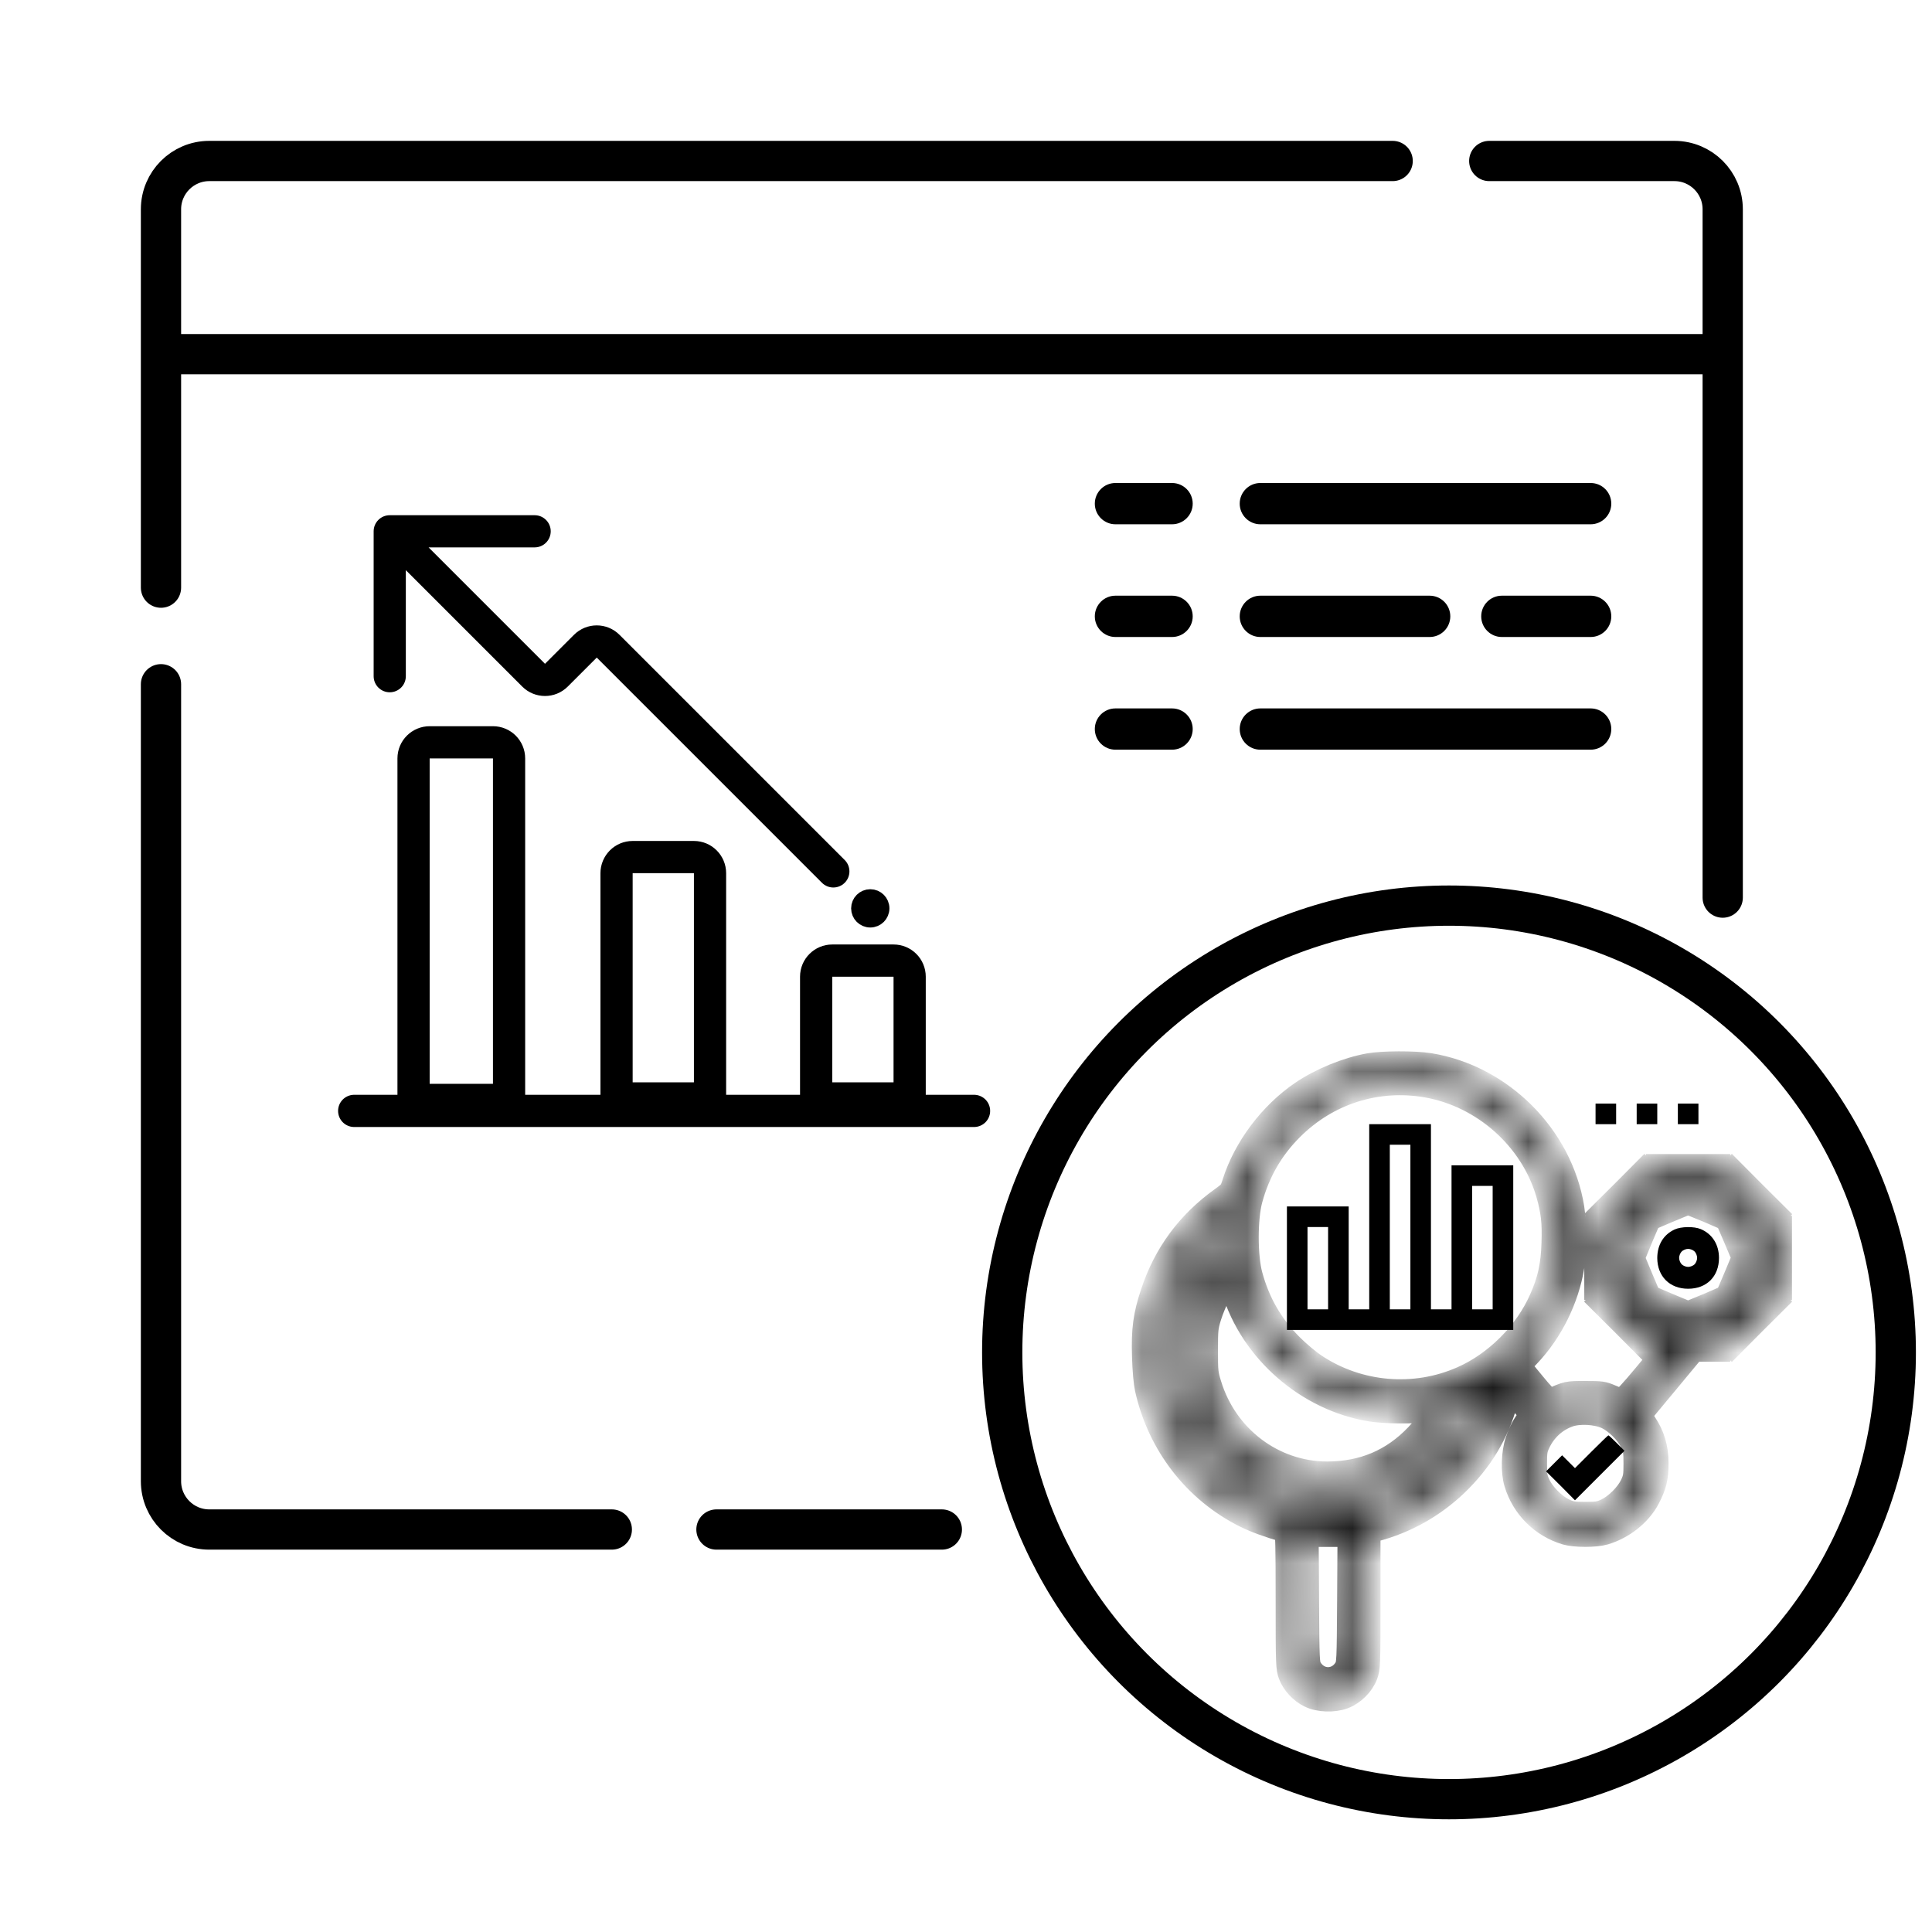 <svg width="55" height="55" viewBox="0 0 55 55" fill="none" xmlns="http://www.w3.org/2000/svg">
<path d="M39.646 4.583H5.958C5.199 4.583 4.583 5.199 4.583 5.958V10.083M4.583 10.083H49.042M4.583 10.083V16.729M49.042 10.083V5.958C49.042 5.199 48.426 4.583 47.667 4.583H42.396M49.042 10.083V25.553M20.396 43.542H26.812" stroke="black" stroke-width="1.146" stroke-linecap="round"/>
<path d="M4.583 19.479V42.167C4.583 42.926 5.199 43.542 5.958 43.542H17.417" stroke="black" stroke-width="1.146" stroke-linecap="round"/>
<path d="M25.438 27.346H23.693C23.44 27.346 23.234 27.551 23.234 27.804V31.27H25.896V27.804C25.896 27.551 25.691 27.346 25.438 27.346Z" stroke="black" stroke-width="0.917"/>
<path d="M19.755 24.399H18.01C17.757 24.399 17.552 24.605 17.552 24.858V31.27H20.213V24.858C20.213 24.605 20.008 24.399 19.755 24.399Z" stroke="black" stroke-width="0.917"/>
<path d="M14.034 21.132H12.232C11.979 21.132 11.773 21.337 11.773 21.59V31.313H14.492V21.59C14.492 21.337 14.287 21.132 14.034 21.132Z" stroke="black" stroke-width="0.917"/>
<path d="M27.729 31.625L10.083 31.625" stroke="black" stroke-width="0.917" stroke-linecap="round"/>
<path d="M24.047 24.483C24.226 24.662 24.226 24.952 24.047 25.131C23.868 25.31 23.578 25.31 23.399 25.131L24.047 24.483ZM10.637 15.125C10.637 14.872 10.842 14.667 11.095 14.667L15.22 14.667C15.473 14.667 15.678 14.872 15.678 15.125C15.678 15.378 15.473 15.583 15.22 15.583L11.553 15.583L11.553 19.25C11.553 19.503 11.348 19.708 11.095 19.708C10.842 19.708 10.637 19.503 10.637 19.25L10.637 15.125ZM15.191 19.221L14.867 19.545L15.191 19.221ZM16.664 18.396L16.988 18.72L16.664 18.396ZM23.399 25.131L16.988 18.72L17.636 18.072L24.047 24.483L23.399 25.131ZM16.988 18.72L16.163 19.545L15.515 18.897L16.34 18.072L16.988 18.72ZM14.867 19.545L10.771 15.449L11.419 14.801L15.515 18.897L14.867 19.545ZM16.163 19.545C15.805 19.903 15.225 19.903 14.867 19.545L15.515 18.897L15.515 18.897L16.163 19.545ZM16.988 18.72L16.988 18.72L16.34 18.072C16.698 17.714 17.278 17.714 17.636 18.072L16.988 18.72Z" fill="black"/>
<circle cx="0.316" cy="0.316" r="0.316" transform="matrix(-1 0 0 1 25.091 25.543)" fill="black" stroke="black" stroke-width="0.458"/>
<circle cx="41.25" cy="38.5" r="12.719" stroke="black" stroke-width="1.146"/>
<mask id="path-10-inside-1_83_559" fill="white">
<path d="M38.972 30.304C38.339 30.418 37.603 30.718 37.057 31.087C36.164 31.691 35.432 32.669 35.114 33.668C35.037 33.913 35.022 33.932 34.777 34.108C33.818 34.796 33.159 35.685 32.793 36.794C32.577 37.439 32.522 37.849 32.547 38.621C32.558 39.02 32.591 39.371 32.628 39.54C32.983 41.129 34.008 42.454 35.436 43.168C35.732 43.314 36.058 43.435 36.593 43.592C36.625 43.603 36.636 44.024 36.636 45.543C36.636 47.414 36.64 47.491 36.713 47.685C36.805 47.93 37.028 48.172 37.277 48.292C37.541 48.424 37.969 48.439 38.258 48.329C38.54 48.223 38.8 47.963 38.902 47.688C38.976 47.491 38.979 47.421 38.979 45.547V43.611L39.137 43.57C40.023 43.336 40.802 42.9 41.461 42.274C42.164 41.601 42.633 40.828 42.889 39.906L42.988 39.551L43.291 39.921C43.592 40.287 43.592 40.287 43.522 40.364C43.39 40.51 43.262 40.752 43.171 41.022C43.057 41.355 43.042 41.901 43.138 42.219C43.343 42.911 43.885 43.453 44.576 43.658C44.84 43.735 45.418 43.735 45.682 43.658C46.213 43.501 46.696 43.116 46.934 42.662C47.124 42.3 47.179 42.073 47.179 41.656C47.179 41.22 47.073 40.858 46.842 40.514C46.751 40.374 46.707 40.279 46.729 40.25C46.743 40.224 47.088 39.811 47.49 39.328L48.222 38.445H48.581H48.936V38.2V37.955L49.119 38.134L49.302 38.317L49.932 37.684L50.565 37.054L50.382 36.871L50.203 36.688H50.448H50.693V35.81V34.931H50.448H50.203L50.382 34.748L50.565 34.565L49.932 33.935L49.302 33.302L49.119 33.485L48.936 33.664V33.419V33.174H48.058H47.179V33.419V33.664L46.996 33.485L46.813 33.302L46.183 33.935L45.55 34.565L45.733 34.748L45.913 34.931H45.667H45.422V35.81V36.688H45.667H45.913L45.733 36.871L45.55 37.054L46.183 37.684L46.813 38.317L46.996 38.134L47.179 37.955V38.2V38.445H47.289C47.395 38.445 47.377 38.471 46.809 39.148C46.443 39.591 46.198 39.851 46.161 39.847C46.129 39.847 45.993 39.796 45.861 39.737C45.638 39.642 45.594 39.635 45.129 39.635C44.613 39.635 44.624 39.631 44.119 39.858C44.097 39.869 43.892 39.653 43.669 39.379L43.258 38.881L43.533 38.588C44.174 37.911 44.631 36.981 44.781 36.066C44.851 35.619 44.851 34.829 44.781 34.382C44.448 32.332 42.75 30.634 40.7 30.3C40.268 30.231 39.36 30.235 38.972 30.304ZM40.627 30.926C42.23 31.212 43.595 32.431 44.046 33.983C44.188 34.484 44.225 34.799 44.203 35.396C44.185 36.022 44.09 36.447 43.852 36.981C43.431 37.94 42.574 38.797 41.615 39.218C40.268 39.814 38.683 39.679 37.453 38.863C37.273 38.745 36.973 38.493 36.779 38.299C36.208 37.731 35.835 37.084 35.622 36.297C35.476 35.762 35.476 34.686 35.622 34.151C35.835 33.368 36.212 32.713 36.779 32.145C37.804 31.12 39.206 30.677 40.627 30.926ZM48.35 34.067V34.375L48.618 34.484L48.881 34.598L49.094 34.389L49.302 34.181L49.493 34.375L49.687 34.565L49.478 34.774L49.269 34.986L49.383 35.25L49.496 35.517H49.8H50.108V35.81V36.102H49.8H49.493L49.383 36.366L49.269 36.633L49.478 36.846L49.687 37.054L49.493 37.245L49.302 37.439L49.094 37.23L48.881 37.021L48.618 37.135L48.35 37.245V37.552V37.86H48.058H47.765V37.552V37.245L47.501 37.135L47.234 37.021L47.022 37.23L46.813 37.439L46.623 37.245L46.429 37.054L46.637 36.846L46.846 36.633L46.733 36.366L46.623 36.102H46.315H46.008V35.81V35.517H46.315H46.623L46.733 35.25L46.846 34.986L46.637 34.774L46.429 34.565L46.623 34.375L46.813 34.181L47.022 34.389L47.234 34.598L47.501 34.484L47.765 34.375V34.067V33.76H48.058H48.35V34.067ZM34.733 35.696C34.484 35.985 34.18 36.461 34.034 36.798C33.799 37.343 33.741 37.618 33.719 38.299C33.704 38.822 33.712 38.954 33.781 39.287C34.114 40.909 35.352 42.132 37.002 42.479C37.478 42.578 38.371 42.556 38.833 42.435C39.55 42.245 40.213 41.864 40.722 41.352C41.059 41.015 41.41 40.506 41.56 40.137L41.663 39.891L41.988 39.737C42.19 39.642 42.31 39.602 42.31 39.631C42.31 39.657 42.27 39.792 42.223 39.932C41.754 41.304 40.674 42.395 39.331 42.856C38.394 43.175 37.325 43.182 36.369 42.875C35.688 42.655 35.117 42.307 34.561 41.766C33.635 40.861 33.159 39.737 33.159 38.445C33.159 37.904 33.228 37.464 33.382 36.999C33.62 36.293 33.953 35.751 34.495 35.191L34.861 34.814L34.872 35.169L34.883 35.528L34.733 35.696ZM35.092 36.718C35.619 38.467 37.204 39.851 39.023 40.148C39.415 40.21 40.246 40.221 40.586 40.166C40.714 40.144 40.828 40.133 40.835 40.144C40.872 40.177 40.583 40.576 40.326 40.847C39.638 41.572 38.796 41.927 37.775 41.927C36.256 41.923 34.912 40.909 34.455 39.415C34.359 39.108 34.352 39.042 34.352 38.445C34.352 37.852 34.359 37.779 34.451 37.483C34.579 37.069 34.901 36.432 34.982 36.432C34.996 36.432 35.044 36.56 35.092 36.718ZM45.726 40.36C45.997 40.484 46.312 40.795 46.44 41.07C46.528 41.26 46.538 41.326 46.538 41.667C46.538 42.007 46.528 42.073 46.44 42.263C46.312 42.534 45.997 42.849 45.726 42.977C45.535 43.065 45.469 43.076 45.129 43.076C44.789 43.076 44.723 43.065 44.532 42.977C44.261 42.849 43.947 42.534 43.819 42.263C43.731 42.073 43.72 42.007 43.72 41.667C43.72 41.326 43.731 41.26 43.815 41.081C43.991 40.711 44.291 40.437 44.664 40.305C44.95 40.202 45.444 40.228 45.726 40.36ZM38.386 45.536C38.375 47.3 38.371 47.363 38.298 47.487C38.068 47.879 37.548 47.879 37.317 47.487C37.244 47.363 37.24 47.3 37.229 45.536L37.218 43.717H37.808H38.397L38.386 45.536Z"/>
</mask>
<path d="M38.972 30.304C38.339 30.418 37.603 30.718 37.057 31.087C36.164 31.691 35.432 32.669 35.114 33.668C35.037 33.913 35.022 33.932 34.777 34.108C33.818 34.796 33.159 35.685 32.793 36.794C32.577 37.439 32.522 37.849 32.547 38.621C32.558 39.02 32.591 39.371 32.628 39.54C32.983 41.129 34.008 42.454 35.436 43.168C35.732 43.314 36.058 43.435 36.593 43.592C36.625 43.603 36.636 44.024 36.636 45.543C36.636 47.414 36.64 47.491 36.713 47.685C36.805 47.93 37.028 48.172 37.277 48.292C37.541 48.424 37.969 48.439 38.258 48.329C38.54 48.223 38.8 47.963 38.902 47.688C38.976 47.491 38.979 47.421 38.979 45.547V43.611L39.137 43.57C40.023 43.336 40.802 42.9 41.461 42.274C42.164 41.601 42.633 40.828 42.889 39.906L42.988 39.551L43.291 39.921C43.592 40.287 43.592 40.287 43.522 40.364C43.39 40.51 43.262 40.752 43.171 41.022C43.057 41.355 43.042 41.901 43.138 42.219C43.343 42.911 43.885 43.453 44.576 43.658C44.84 43.735 45.418 43.735 45.682 43.658C46.213 43.501 46.696 43.116 46.934 42.662C47.124 42.3 47.179 42.073 47.179 41.656C47.179 41.22 47.073 40.858 46.842 40.514C46.751 40.374 46.707 40.279 46.729 40.25C46.743 40.224 47.088 39.811 47.49 39.328L48.222 38.445H48.581H48.936V38.2V37.955L49.119 38.134L49.302 38.317L49.932 37.684L50.565 37.054L50.382 36.871L50.203 36.688H50.448H50.693V35.81V34.931H50.448H50.203L50.382 34.748L50.565 34.565L49.932 33.935L49.302 33.302L49.119 33.485L48.936 33.664V33.419V33.174H48.058H47.179V33.419V33.664L46.996 33.485L46.813 33.302L46.183 33.935L45.55 34.565L45.733 34.748L45.913 34.931H45.667H45.422V35.81V36.688H45.667H45.913L45.733 36.871L45.55 37.054L46.183 37.684L46.813 38.317L46.996 38.134L47.179 37.955V38.2V38.445H47.289C47.395 38.445 47.377 38.471 46.809 39.148C46.443 39.591 46.198 39.851 46.161 39.847C46.129 39.847 45.993 39.796 45.861 39.737C45.638 39.642 45.594 39.635 45.129 39.635C44.613 39.635 44.624 39.631 44.119 39.858C44.097 39.869 43.892 39.653 43.669 39.379L43.258 38.881L43.533 38.588C44.174 37.911 44.631 36.981 44.781 36.066C44.851 35.619 44.851 34.829 44.781 34.382C44.448 32.332 42.75 30.634 40.7 30.3C40.268 30.231 39.36 30.235 38.972 30.304ZM40.627 30.926C42.23 31.212 43.595 32.431 44.046 33.983C44.188 34.484 44.225 34.799 44.203 35.396C44.185 36.022 44.09 36.447 43.852 36.981C43.431 37.94 42.574 38.797 41.615 39.218C40.268 39.814 38.683 39.679 37.453 38.863C37.273 38.745 36.973 38.493 36.779 38.299C36.208 37.731 35.835 37.084 35.622 36.297C35.476 35.762 35.476 34.686 35.622 34.151C35.835 33.368 36.212 32.713 36.779 32.145C37.804 31.12 39.206 30.677 40.627 30.926ZM48.35 34.067V34.375L48.618 34.484L48.881 34.598L49.094 34.389L49.302 34.181L49.493 34.375L49.687 34.565L49.478 34.774L49.269 34.986L49.383 35.25L49.496 35.517H49.8H50.108V35.81V36.102H49.8H49.493L49.383 36.366L49.269 36.633L49.478 36.846L49.687 37.054L49.493 37.245L49.302 37.439L49.094 37.23L48.881 37.021L48.618 37.135L48.35 37.245V37.552V37.86H48.058H47.765V37.552V37.245L47.501 37.135L47.234 37.021L47.022 37.23L46.813 37.439L46.623 37.245L46.429 37.054L46.637 36.846L46.846 36.633L46.733 36.366L46.623 36.102H46.315H46.008V35.81V35.517H46.315H46.623L46.733 35.25L46.846 34.986L46.637 34.774L46.429 34.565L46.623 34.375L46.813 34.181L47.022 34.389L47.234 34.598L47.501 34.484L47.765 34.375V34.067V33.76H48.058H48.35V34.067ZM34.733 35.696C34.484 35.985 34.18 36.461 34.034 36.798C33.799 37.343 33.741 37.618 33.719 38.299C33.704 38.822 33.712 38.954 33.781 39.287C34.114 40.909 35.352 42.132 37.002 42.479C37.478 42.578 38.371 42.556 38.833 42.435C39.55 42.245 40.213 41.864 40.722 41.352C41.059 41.015 41.41 40.506 41.56 40.137L41.663 39.891L41.988 39.737C42.19 39.642 42.31 39.602 42.31 39.631C42.31 39.657 42.27 39.792 42.223 39.932C41.754 41.304 40.674 42.395 39.331 42.856C38.394 43.175 37.325 43.182 36.369 42.875C35.688 42.655 35.117 42.307 34.561 41.766C33.635 40.861 33.159 39.737 33.159 38.445C33.159 37.904 33.228 37.464 33.382 36.999C33.62 36.293 33.953 35.751 34.495 35.191L34.861 34.814L34.872 35.169L34.883 35.528L34.733 35.696ZM35.092 36.718C35.619 38.467 37.204 39.851 39.023 40.148C39.415 40.21 40.246 40.221 40.586 40.166C40.714 40.144 40.828 40.133 40.835 40.144C40.872 40.177 40.583 40.576 40.326 40.847C39.638 41.572 38.796 41.927 37.775 41.927C36.256 41.923 34.912 40.909 34.455 39.415C34.359 39.108 34.352 39.042 34.352 38.445C34.352 37.852 34.359 37.779 34.451 37.483C34.579 37.069 34.901 36.432 34.982 36.432C34.996 36.432 35.044 36.56 35.092 36.718ZM45.726 40.36C45.997 40.484 46.312 40.795 46.44 41.07C46.528 41.26 46.538 41.326 46.538 41.667C46.538 42.007 46.528 42.073 46.44 42.263C46.312 42.534 45.997 42.849 45.726 42.977C45.535 43.065 45.469 43.076 45.129 43.076C44.789 43.076 44.723 43.065 44.532 42.977C44.261 42.849 43.947 42.534 43.819 42.263C43.731 42.073 43.72 42.007 43.72 41.667C43.72 41.326 43.731 41.26 43.815 41.081C43.991 40.711 44.291 40.437 44.664 40.305C44.95 40.202 45.444 40.228 45.726 40.36ZM38.386 45.536C38.375 47.3 38.371 47.363 38.298 47.487C38.068 47.879 37.548 47.879 37.317 47.487C37.244 47.363 37.24 47.3 37.229 45.536L37.218 43.717H37.808H38.397L38.386 45.536Z" fill="black" stroke="black" stroke-width="0.642" mask="url(#path-10-inside-1_83_559)"/>
<path d="M38.979 34.638V37.274H38.686H38.394V35.81V34.345H37.515H36.636V36.102V37.86H39.858H43.079V35.517V33.174H42.201H41.322V35.224V37.274H41.029H40.736V34.638V32.003H39.858H38.979V34.638ZM40.151 34.931V37.274H39.858H39.565V34.931V32.588H39.858H40.151V34.931ZM42.493 35.517V37.274H42.201H41.908V35.517V33.76H42.201H42.493V35.517ZM37.808 36.102V37.274H37.515H37.222V36.102V34.931H37.515H37.808V36.102Z" fill="black"/>
<path d="M47.673 35.001C47.355 35.147 47.179 35.44 47.179 35.817C47.183 36.337 47.534 36.688 48.058 36.688C48.585 36.688 48.936 36.337 48.936 35.81C48.936 35.429 48.742 35.125 48.416 34.99C48.226 34.909 47.856 34.916 47.673 35.001ZM48.241 35.627C48.281 35.667 48.314 35.747 48.314 35.81C48.314 35.872 48.281 35.952 48.241 35.993C48.2 36.033 48.12 36.066 48.058 36.066C47.995 36.066 47.915 36.033 47.875 35.993C47.834 35.952 47.801 35.872 47.801 35.81C47.801 35.747 47.834 35.667 47.875 35.627C47.915 35.586 47.995 35.553 48.058 35.553C48.12 35.553 48.2 35.586 48.241 35.627Z" fill="black"/>
<path d="M45.305 41.326L44.836 41.795L44.653 41.612L44.47 41.429L44.24 41.659L44.013 41.886L44.426 42.296L44.836 42.71L45.539 42.007L46.246 41.301L46.026 41.081C45.905 40.96 45.799 40.861 45.788 40.861C45.777 40.861 45.561 41.07 45.305 41.326Z" fill="black"/>
<path d="M45.422 31.71V32.003H45.715H46.008V31.71V31.417H45.715H45.422V31.71Z" fill="black"/>
<path d="M46.593 31.71V32.003H46.886H47.179V31.71V31.417H46.886H46.593V31.71Z" fill="black"/>
<path d="M47.765 31.71V32.003H48.058H48.351V31.71V31.417H48.058H47.765V31.71Z" fill="black"/>
<path d="M45.283 13.75H35.879C35.555 13.75 35.292 14.013 35.292 14.338C35.292 14.662 35.555 14.925 35.879 14.925H45.283C45.607 14.925 45.87 14.662 45.87 14.338C45.87 14.013 45.607 13.75 45.283 13.75Z" fill="black"/>
<path d="M33.366 13.75H31.754C31.43 13.75 31.167 14.013 31.167 14.338C31.167 14.662 31.43 14.925 31.754 14.925H33.366C33.69 14.925 33.954 14.662 33.954 14.338C33.954 14.013 33.69 13.75 33.366 13.75Z" fill="black"/>
<path d="M33.366 16.958H31.754C31.43 16.958 31.167 17.222 31.167 17.546C31.167 17.87 31.43 18.134 31.754 18.134H33.366C33.69 18.134 33.954 17.87 33.954 17.546C33.954 17.222 33.69 16.958 33.366 16.958Z" fill="black"/>
<path d="M33.366 20.167H31.754C31.43 20.167 31.167 20.43 31.167 20.754C31.167 21.079 31.43 21.342 31.754 21.342H33.366C33.69 21.342 33.954 21.079 33.954 20.754C33.954 20.43 33.69 20.167 33.366 20.167Z" fill="black"/>
<path d="M40.699 16.958H35.879C35.555 16.958 35.292 17.222 35.292 17.546C35.292 17.87 35.555 18.134 35.879 18.134H40.699C41.024 18.134 41.287 17.87 41.287 17.546C41.287 17.222 41.024 16.958 40.699 16.958Z" fill="black"/>
<path d="M45.283 16.958H42.754C42.43 16.958 42.167 17.222 42.167 17.546C42.167 17.87 42.43 18.134 42.754 18.134H45.283C45.607 18.134 45.87 17.87 45.87 17.546C45.87 17.222 45.607 16.958 45.283 16.958Z" fill="black"/>
<path d="M45.283 20.167H35.879C35.555 20.167 35.292 20.43 35.292 20.754C35.292 21.079 35.555 21.342 35.879 21.342H45.283C45.607 21.342 45.87 21.079 45.87 20.754C45.87 20.43 45.607 20.167 45.283 20.167Z" fill="black"/>
</svg>
